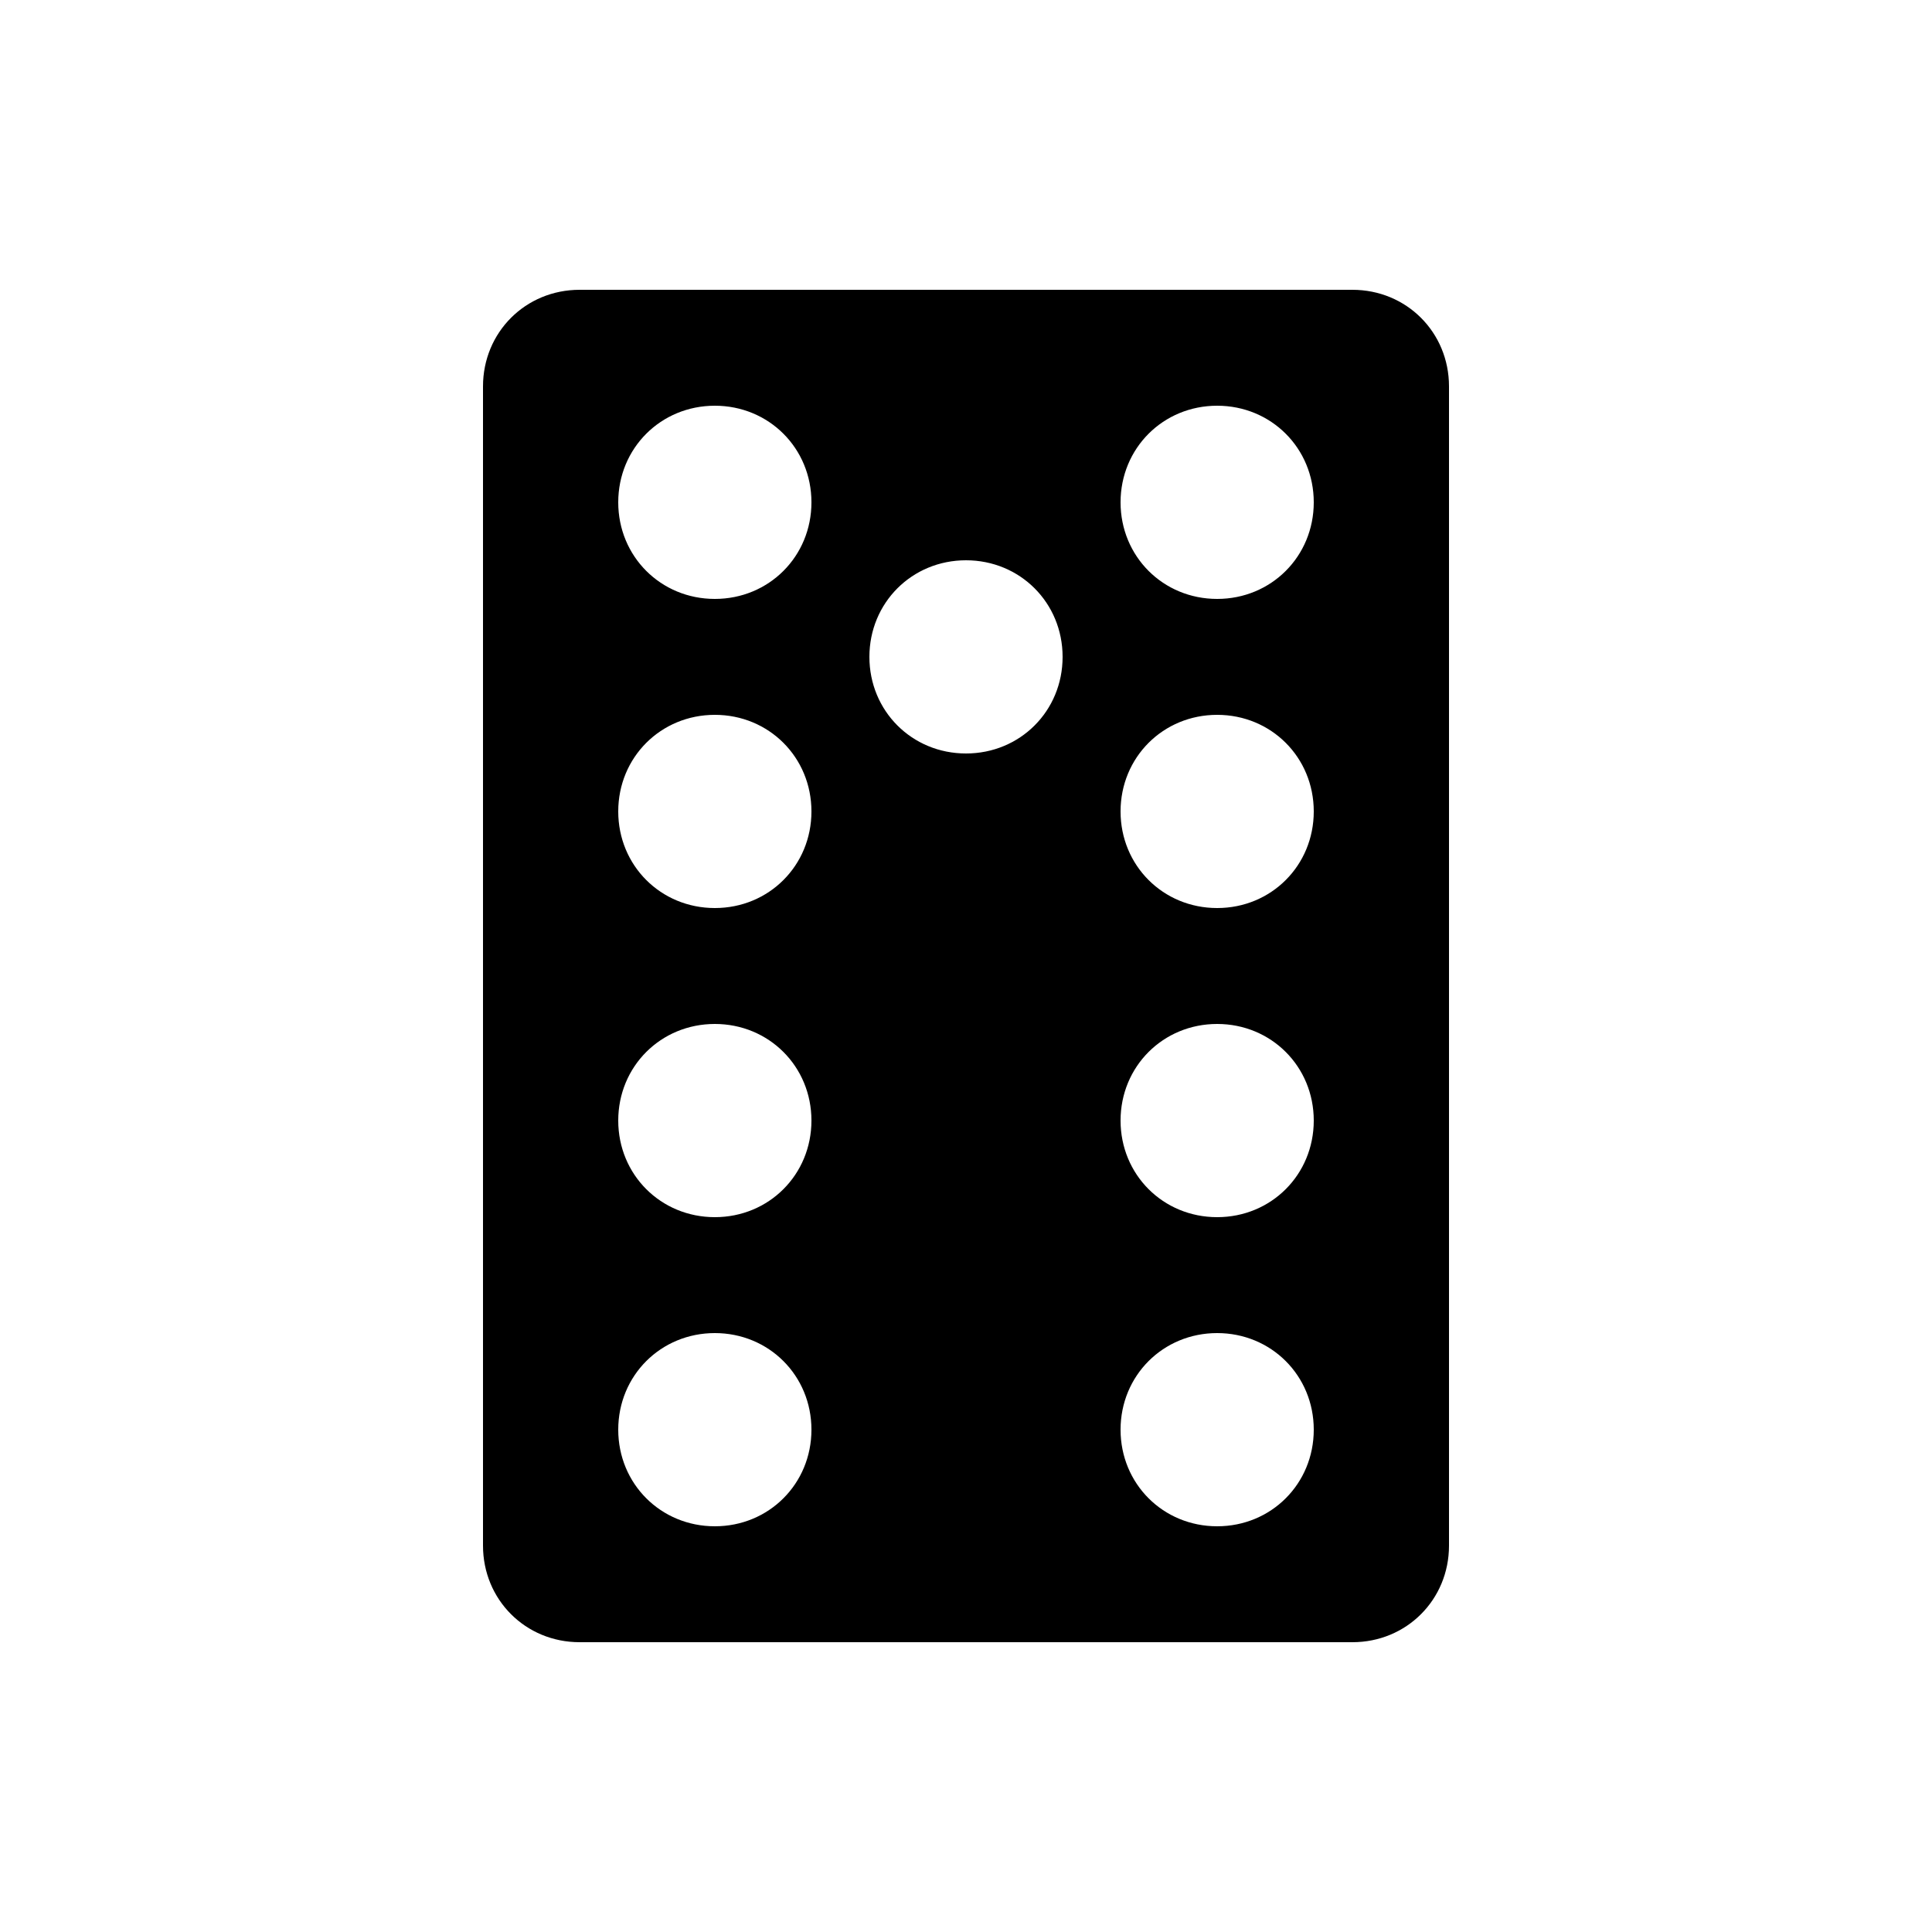 <?xml version="1.0" encoding="UTF-8"?><svg xmlns="http://www.w3.org/2000/svg" width="1024" height="1024" viewBox="0 0 1 1.0"><title>playing-card-09</title><path id="icon-playing-card-09" fill-rule="evenodd" d="M .7,.15 C .728,.15 .75,.172 .75,.2 L .75,.8 C .75,.828 .728,.85 .7,.85 L .3,.85 C .272,.85 .25,.828 .25,.8 L .25,.2 C .25,.172 .272,.15 .3,.15 L .7,.15 zM .58,.26 C .58,.232 .602,.21 .63,.21 C .658,.21 .68,.232 .68,.26 C .68,.288 .658,.31 .63,.31 C .602,.31 .58,.288 .58,.26 zM .58,.74 C .58,.712 .602,.69 .63,.69 C .658,.69 .68,.712 .68,.74 C .68,.768 .658,.79 .63,.79 C .602,.79 .58,.768 .58,.74 zM .58,.42 C .58,.392 .602,.37 .63,.37 C .658,.37 .68,.392 .68,.42 C .68,.448 .658,.47 .63,.47 C .602,.47 .58,.448 .58,.42 zM .58,.58 C .58,.552 .602,.53 .63,.53 C .658,.53 .68,.552 .68,.58 C .68,.608 .658,.63 .63,.63 C .602,.63 .58,.608 .58,.58 zM .32,.26 C .32,.232 .342,.21 .37,.21 C .398,.21 .42,.232 .42,.26 C .42,.288 .398,.31 .37,.31 C .342,.31 .32,.288 .32,.26 zM .32,.74 C .32,.712 .342,.69 .37,.69 C .398,.69 .42,.712 .42,.74 C .42,.768 .398,.79 .37,.79 C .342,.79 .32,.768 .32,.74 zM .32,.42 C .32,.392 .342,.37 .37,.37 C .398,.37 .42,.392 .42,.42 C .42,.448 .398,.47 .37,.47 C .342,.47 .32,.448 .32,.42 zM .32,.58 C .32,.552 .342,.53 .37,.53 C .398,.53 .42,.552 .42,.58 C .42,.608 .398,.63 .37,.63 C .342,.63 .32,.608 .32,.58 zM .45,.34 C .45,.312 .472,.29 .5,.29 C .528,.29 .55,.312 .55,.34 C .55,.368 .528,.39 .5,.39 C .472,.39 .45,.368 .45,.34 z" /></svg>